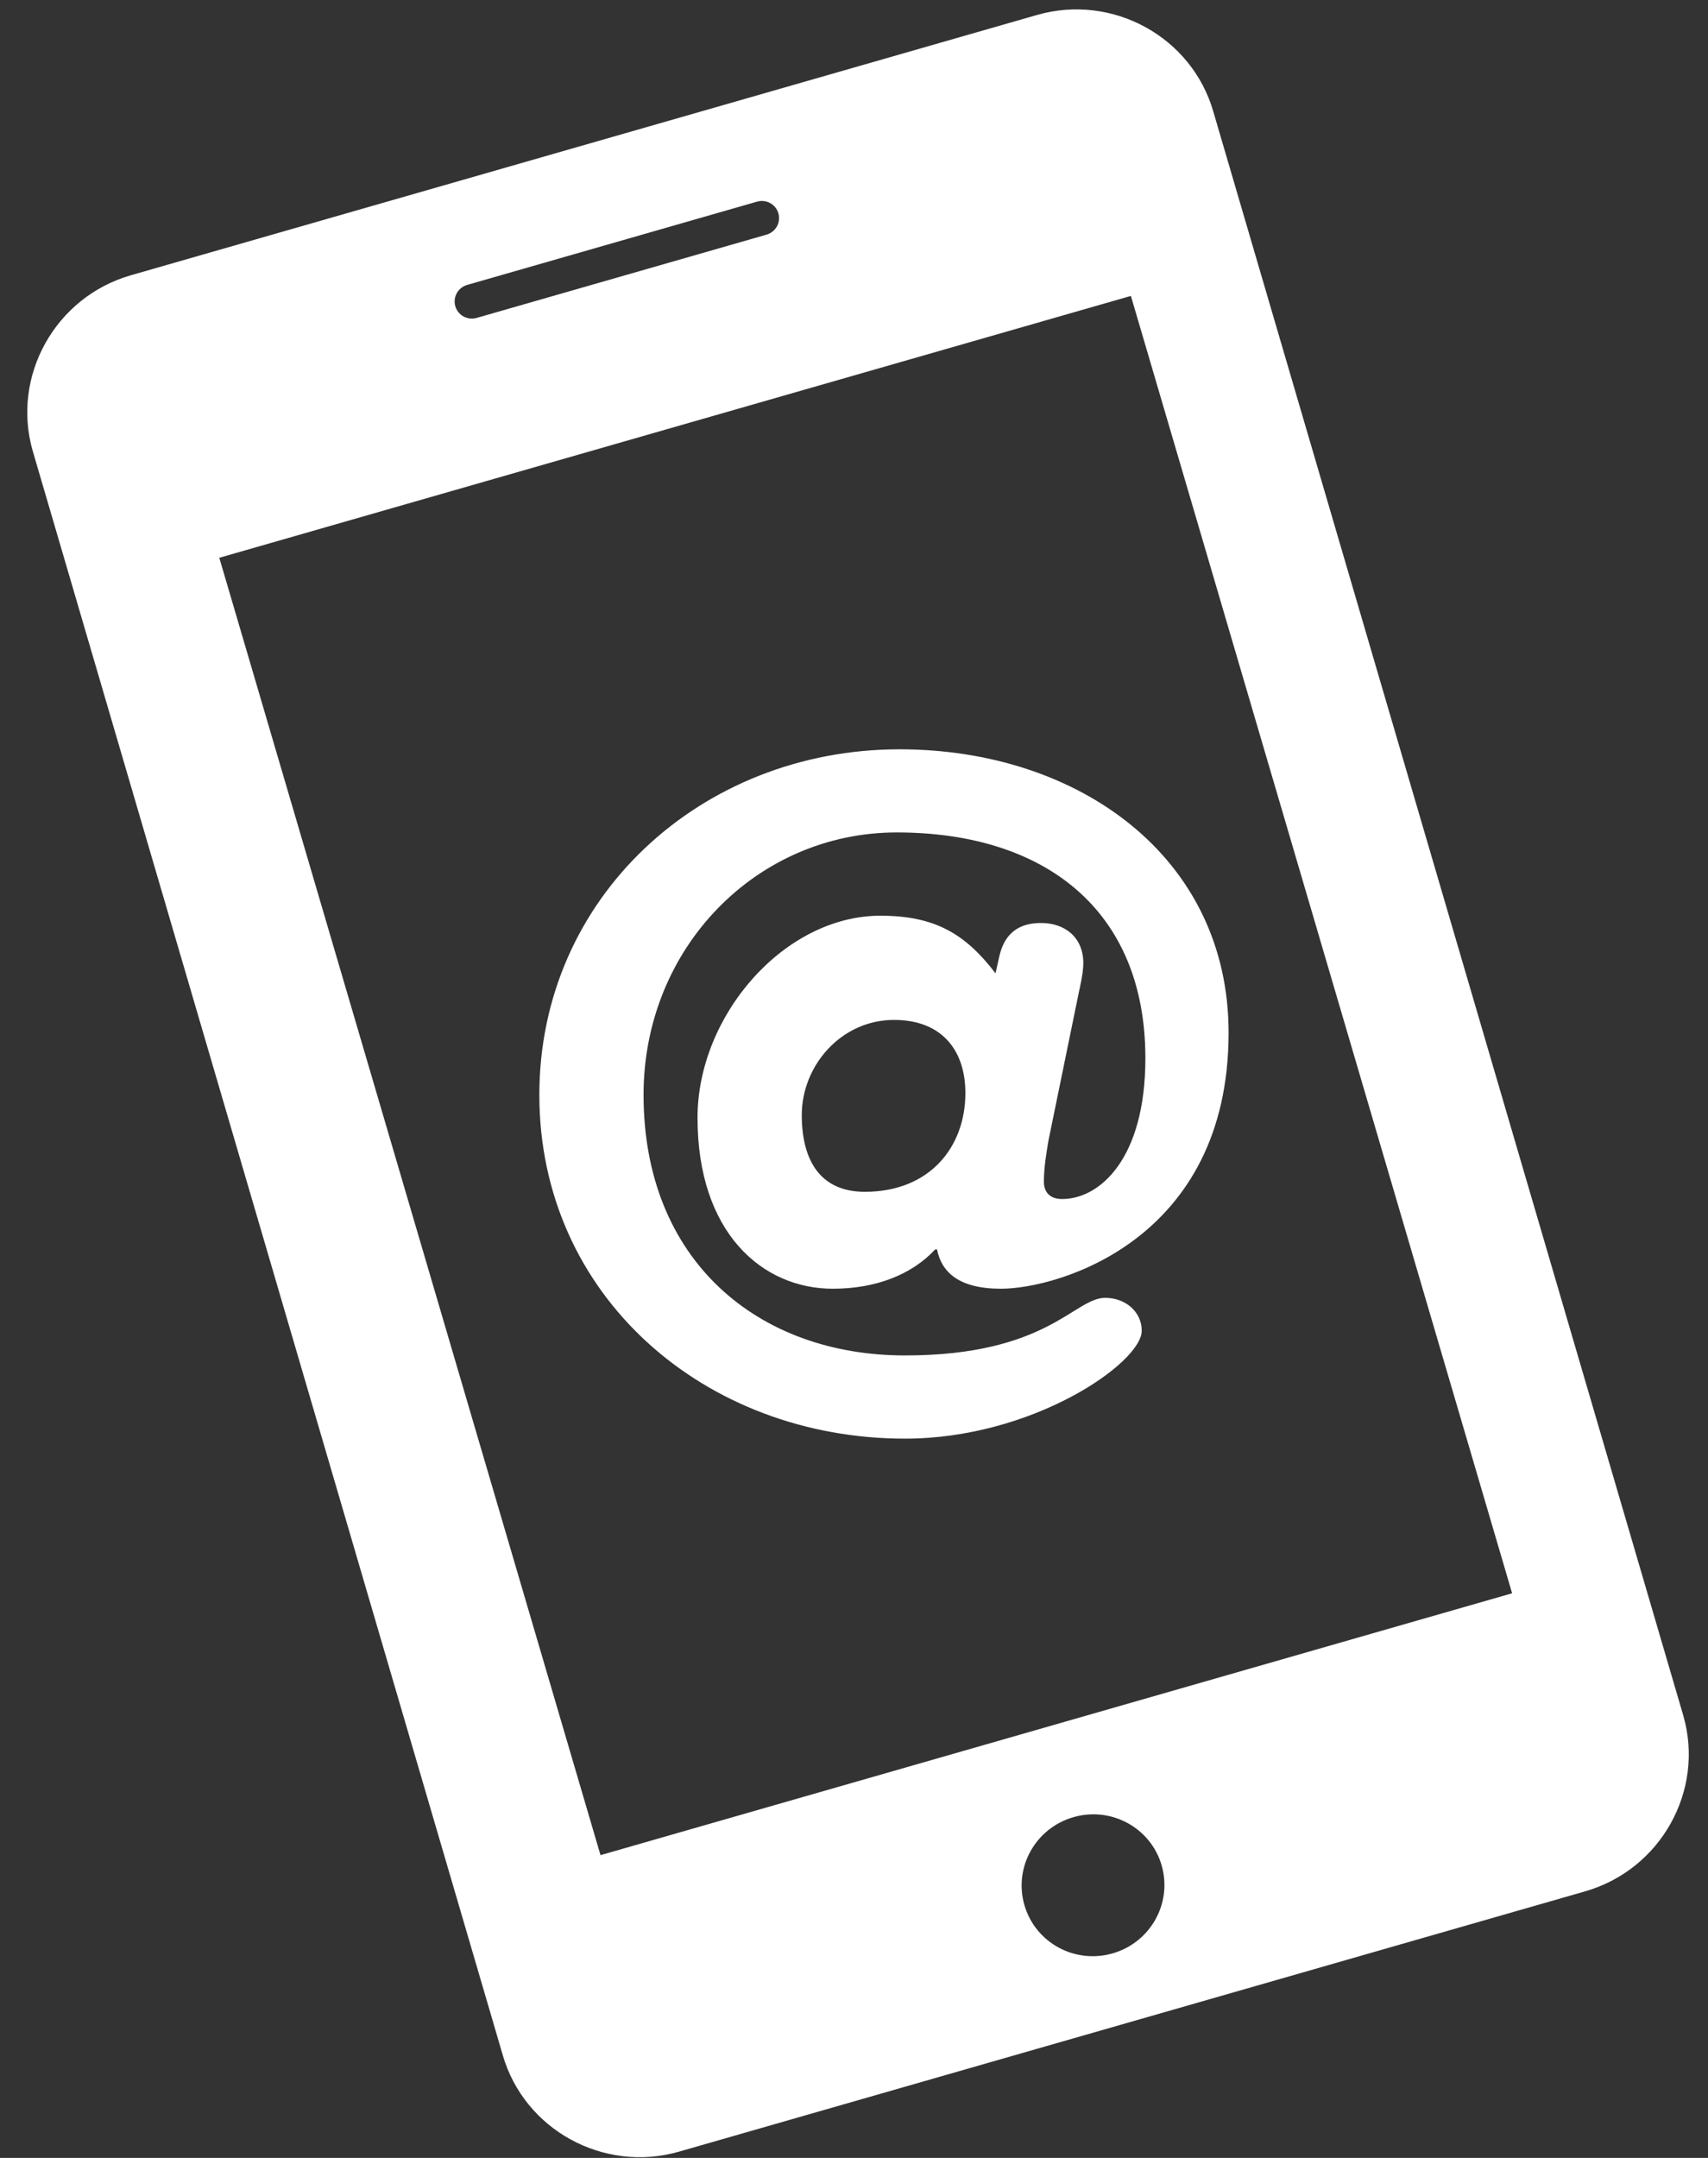 <svg height="72" viewBox="0 0 57 72" width="57" xmlns="http://www.w3.org/2000/svg"><rect x="0" y="0" width="57" height="72" fill="#333333" stroke="none"/><g fill="#fff" transform="translate(-1 -1)"><path d="m45.21 4.549h-31.466c-2.621 0-4.767 2.126-4.767 4.728l.302 55.775c0 2.602 2.146 4.73 4.767 4.73h31.466c2.621 0 4.767-2.124 4.767-4.728l-.302-55.777c0-2.602-2.146-4.728-4.767-4.728zm-20.766 3.408h10.066c.319 0 .577.256.577.574 0 .316-.258.572-.577.572h-10.066c-.319 0-.577-.256-.577-.572 0-.318.258-.574.577-.574zm5.336 59.461c-1.317 0-2.384-1.058-2.384-2.366s1.067-2.364 2.384-2.364 2.384 1.056 2.384 2.364-1.067 2.366-2.384 2.366zm16.134-7.869h-31.657l-.279-45.124h31.657z" transform="matrix(.961 -.276 .276 .961 -9.096 9.606)"/><path d="m29.862 40.765c-1.526 0-2.105-1.098-2.105-2.562 0-1.647 1.312-3.173 3.081-3.173 1.586 0 2.379 1.008 2.379 2.44 0 1.8-1.189 3.295-3.356 3.295zm7.168-6.773c.092-.427.123-.671.123-.854 0-.885-.641-1.342-1.404-1.342-.518 0-1.189.152-1.403 1.129l-.123.55c-1.006-1.312-2.014-1.922-3.844-1.922-3.203 0-6.101 3.325-6.101 6.741 0 3.844 2.167 5.705 4.515 5.705 1.464 0 2.654-.488 3.416-1.312h.061c.153.763.731 1.312 2.135 1.312 1.892 0 7.596-1.617 7.596-8.542 0-5.858-5.002-9.456-10.982-9.456-6.62 0-12.02 4.941-12.02 11.53 0 6.711 5.522 11.47 12.203 11.47 4.271 0 7.9-2.532 7.9-3.6 0-.64-.55-1.098-1.219-1.098-1.038 0-1.922 1.922-6.681 1.922-4.912 0-8.725-3.173-8.725-8.695 0-4.911 3.783-8.755 8.45-8.755 4.912 0 8.297 2.562 8.297 7.534 0 3.356-1.524 4.697-2.777 4.697-.427 0-.61-.245-.61-.58 0-.488.092-1.008.153-1.373l1.038-5.064z"/></g></svg>